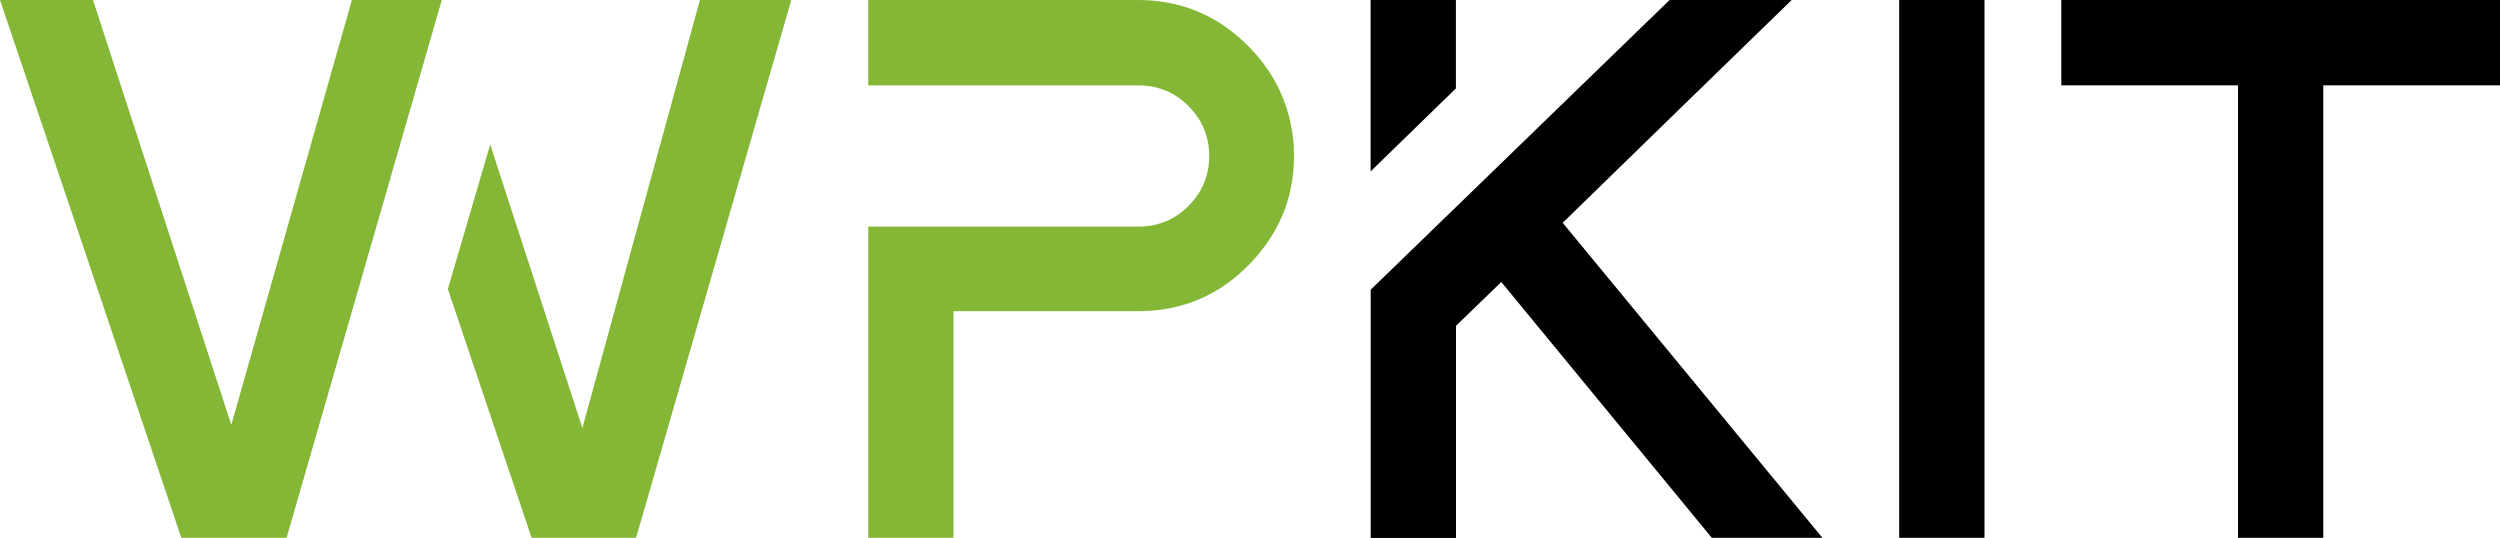 <?xml version="1.0" encoding="UTF-8"?>
<svg id="Layer_3" data-name="Layer 3" xmlns="http://www.w3.org/2000/svg" viewBox="0 0 250 53.78">
  <defs>
    <style>
      .cls-1 {
        fill: #84b736;
      }
    </style>
  </defs>
  <g id="Layer_1" data-name="Layer 1">
    <g>
      <path class="cls-1" d="M18.13,53.78c-2.3-6.86-5.6-16.63-9.87-29.31C3.98,11.79,1.23,3.64,0,0h9.3l13.83,42.49L35.19,0h8.99l-15.52,53.78h-10.53ZM44.79,28.89l4.23-14.44,9.22,28.35L69.99,0h9.14l-15.52,53.78h-10.45c-5.53-16.44-8.32-24.74-8.38-24.89Z"/>
      <path class="cls-1" d="M129.38,14.83c.2,4.41-1.23,8.22-4.3,11.45-3.07,3.23-6.84,4.84-11.29,4.84h-18.44v22.66h-8.53v-31.12h27.04c1.95,0,3.61-.69,4.99-2.07,1.38-1.38,2.07-3.05,2.07-4.99s-.69-3.61-2.07-4.99c-1.38-1.38-3.05-2.07-4.99-2.07h-27.04V0h26.97c4.15,0,7.72,1.43,10.72,4.3,3,2.87,4.62,6.35,4.88,10.45v.08Z"/>
      <path d="M166.95,0h12.22c-6.86,6.66-14.5,14.09-22.9,22.28l25.97,31.5h-11.06l-21.05-25.58-4.53,4.38v21.21h-8.53v-24.82c3.28-3.18,8.23-7.98,14.87-14.41,6.63-6.43,11.64-11.28,15.02-14.56ZM137.06,17.13V0h8.53v8.84l-8.53,8.3Z"/>
      <path d="M198.45,53.78h-8.53V0h8.53v53.78Z"/>
      <path d="M232.33,8.53v45.25h-8.53V8.53h-17.67V0h43.87v8.53h-17.67Z"/>
    </g>
  </g>
</svg>